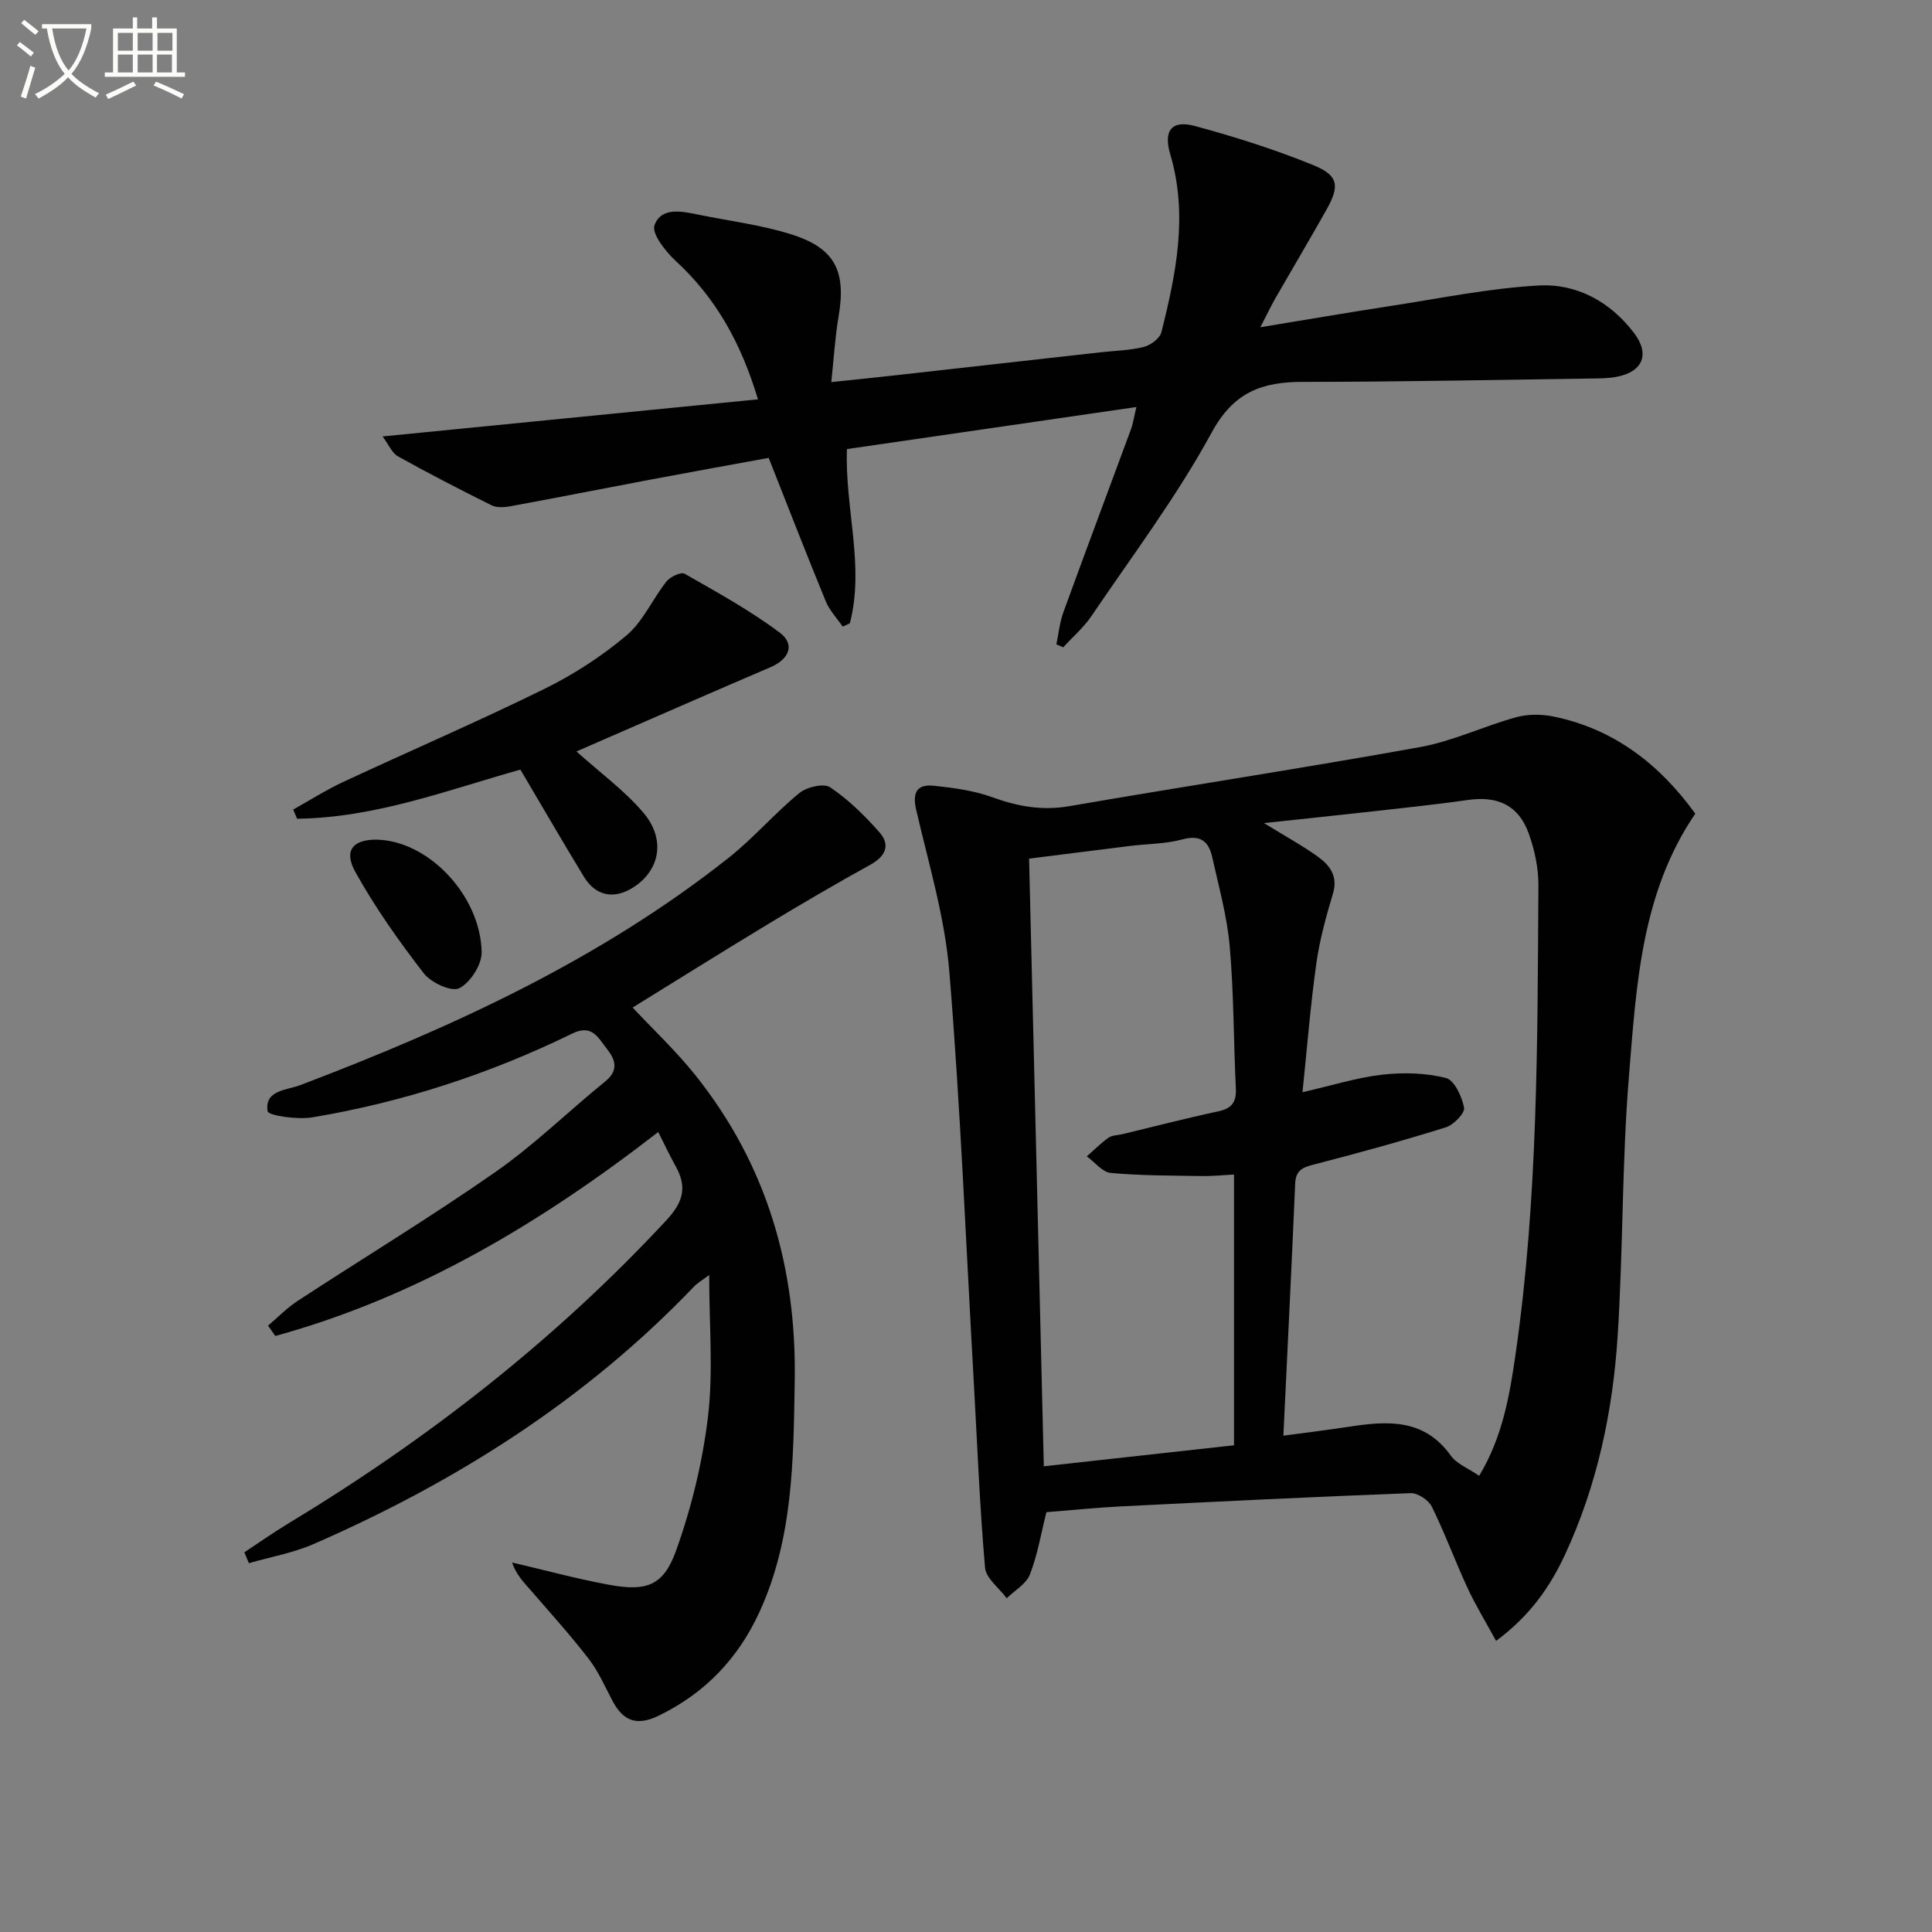 <svg enable-background="new 0 0 400 400" viewBox="0 0 400 400" xmlns="http://www.w3.org/2000/svg"><rect x="0" y="0" width="400" height="400" fill="#808080" stroke="none"/><path d="m6.4 11.7c-1-.8-1.9-1.6-2.9-2.3l.6-.7c.9.7 1.9 1.4 2.9 2.2zm-2.1 8.3c.7-2.1 1.4-4.2 2-6.4.2.1.6.3 1 .4-.7 2.3-1.3 4.4-1.9 6.4zm3-12.8c-1.1-.9-2.1-1.7-2.9-2.4l.6-.7c1 .8 2 1.5 3 2.4zm1.4-1.3v-.9h10.2v.9c-.9 4.2-2.3 7.3-4.1 9.4 1.3 1.4 3.2 2.7 5.7 4-.2.2-.4.5-.7.9-2.5-1.4-4.4-2.7-5.7-4.2-1.4 1.5-3.5 3-6.1 4.4 0 0 0 0-.1-.1-.3-.4-.5-.7-.7-.8 2.7-1.3 4.7-2.8 6.2-4.2-1.8-2.2-3-5.3-3.7-9.4zm9.2 0h-7.1c.6 3.8 1.7 6.7 3.4 8.7 1.7-2 2.9-4.8 3.7-8.7z" fill="#fbfcfa"/><path d="m31.6 3.6h.9v2.3h4.1v9.1h1.7v.9h-16.6v-.9h1.7v-9.1h4.1v-2.3h.9v2.3h3.1v-2.3zm-4 13.3.6.8c-1.9.9-3.8 1.9-5.8 2.8-.2-.3-.3-.6-.5-.9 2-.9 3.9-1.8 5.7-2.7zm-3.2-10.1v3.7h3.1v-3.7zm0 4.5v3.7h3.1v-3.7zm4.1-4.5v3.7h3.1v-3.7zm0 4.5v3.7h3.1v-3.7zm9.1 9.1c-2.1-1.1-4.1-2-5.8-2.7l.5-.8c2.2.9 4.1 1.8 5.8 2.6zm-1.9-13.6h-3.1v3.7h3.1zm-3.2 4.5v3.7h3.1v-3.7z" fill="#fbfcfa"/><g fill="#010101"><path d="m309.75 339.73c-2.1-3.85-4.21-7.3-5.9-10.93-2.58-5.57-4.7-11.37-7.41-16.87-.68-1.37-2.93-2.85-4.4-2.79-20.09.76-40.18 1.75-60.27 2.76-4.97.25-9.93.77-15.12 1.18-1.11 4.4-1.83 8.82-3.42 12.9-.76 1.97-3.15 3.3-4.8 4.92-1.56-2.11-4.3-4.12-4.49-6.35-1.12-12.91-1.62-25.86-2.35-38.8-1.6-28.2-2.73-56.44-5.04-84.58-.93-11.28-4.29-22.38-6.86-33.49-.84-3.62.15-5.36 3.64-5 4.09.43 8.29.99 12.13 2.38 5.26 1.91 10.31 2.82 15.93 1.85 24.18-4.18 48.45-7.87 72.6-12.23 6.78-1.22 13.2-4.33 19.89-6.18 2.43-.67 5.27-.66 7.76-.15 12.53 2.57 21.93 9.86 29.35 20.11-11.21 16.44-12.19 35.55-13.73 54.3-1.47 17.88-1.19 35.9-2.34 53.81-1 15.64-4.23 30.91-10.88 45.26-3.13 6.74-7.26 12.68-14.29 17.9zm-40.08-113.6c6.18-1.41 11.29-3.04 16.51-3.63 4.34-.5 8.97-.37 13.17.68 1.74.43 3.34 3.86 3.77 6.15.21 1.13-2.16 3.57-3.77 4.07-8.99 2.81-18.09 5.32-27.21 7.67-2.38.61-3.87 1.15-3.99 3.99-.73 17.24-1.6 34.46-2.44 52.18 4.8-.65 9.21-1.18 13.59-1.85 7.94-1.22 15.55-1.75 21.07 5.98 1.23 1.72 3.61 2.62 5.88 4.18 4.89-8.16 6.3-16.71 7.53-25.17 4.65-32.2 4.53-64.66 4.73-97.09.02-3.57-.78-7.31-1.99-10.69-2.11-5.9-6.44-7.86-12.64-6.97-7.06 1.01-14.17 1.73-21.26 2.53-6.61.74-13.23 1.42-20.93 2.25 4.45 2.74 7.94 4.64 11.14 6.94 2.49 1.79 4.23 4.04 3.14 7.67-1.42 4.75-2.76 9.59-3.44 14.49-1.22 8.63-1.9 17.35-2.86 26.62zm-56.61-48.36c1.01 41.88 2.02 83.38 3.05 125.81 13.55-1.5 26.48-2.92 39.38-4.35 0-19.1 0-37.34 0-56.05-2.46.12-4.58.35-6.7.31-6.28-.11-12.59-.07-18.83-.65-1.74-.16-3.31-2.24-4.95-3.43 1.49-1.3 2.89-2.73 4.5-3.86.75-.53 1.89-.49 2.86-.73 6.61-1.59 13.19-3.3 19.83-4.72 2.83-.6 3.81-1.91 3.67-4.77-.48-9.79-.41-19.63-1.27-29.39-.54-6.21-2.26-12.34-3.62-18.47-.71-3.19-2.37-4.72-6.14-3.69-3.48.95-7.23.92-10.86 1.36-6.88.86-13.76 1.73-20.92 2.63z"/><path d="m50.59 321.39c2.98-1.96 5.89-4.03 8.94-5.87 28.92-17.47 55.34-38.02 78.41-62.85 3.58-3.85 4.34-6.92 1.94-11.23-1.2-2.14-2.23-4.37-3.6-7.07-24.31 18.85-49.95 34.17-79.28 42.23-.5-.71-1-1.42-1.5-2.14 2.04-1.73 3.93-3.69 6.15-5.14 13.63-8.91 27.58-17.36 40.92-26.67 8.02-5.59 15.09-12.55 22.71-18.73 2.89-2.34 2.14-4.55.33-6.82-1.77-2.22-3.01-5.13-7.12-3.12-17.1 8.36-35.07 14.22-53.85 17.36-3.08.51-9.1-.36-9.24-1.28-.66-4.4 3.97-4.33 6.8-5.41 31.51-11.98 61.98-25.95 88.63-47.03 5.18-4.1 9.54-9.22 14.65-13.42 1.53-1.26 5.08-2.09 6.41-1.19 3.78 2.55 7.15 5.86 10.18 9.3 2.35 2.67 1.27 5-1.92 6.75-7.11 3.92-14.12 8.03-21.07 12.23-9.37 5.66-18.64 11.47-28.1 17.31 4.24 4.54 9.05 9.05 13.11 14.15 14.67 18.45 20.83 39.64 20.45 63.14-.27 16.36-.3 32.64-7.32 47.9-4.39 9.54-11.18 16.7-20.75 21.38-4.56 2.23-7.4 1.23-9.64-2.99-1.56-2.94-2.9-6.07-4.91-8.68-3.72-4.84-7.83-9.39-11.83-14.01-1.53-1.77-3.21-3.4-4.06-5.99 6.66 1.55 13.28 3.36 20 4.6 7.76 1.43 11.3.28 13.93-7.02 3.21-8.94 5.51-18.42 6.63-27.85 1.1-9.32.24-18.88.24-29.25-1.51 1.13-2.43 1.64-3.12 2.37-22.42 23.46-49.26 40.45-78.81 53.34-4.23 1.84-8.9 2.66-13.37 3.95-.33-.75-.64-1.5-.94-2.25z"/><path d="m174.47 129.73c-1.19-1.74-2.72-3.34-3.51-5.25-3.97-9.66-7.75-19.4-11.81-29.68-8.09 1.48-16.38 2.97-24.64 4.53-9.62 1.81-19.22 3.72-28.85 5.49-1.26.23-2.82.33-3.9-.21-6.52-3.24-13-6.58-19.36-10.12-1.26-.71-1.94-2.46-3.19-4.13 26.23-2.59 51.71-5.11 77.72-7.68-3.57-11.88-8.81-21.07-17.01-28.64-2.12-1.95-5.05-5.68-4.41-7.42 1.41-3.84 5.72-2.87 9.19-2.16 6.34 1.29 12.82 2.1 18.97 4.01 9.22 2.86 11.57 7.62 9.94 17.12-.72 4.2-.96 8.48-1.5 13.52 4.84-.51 9.07-.94 13.29-1.41 14.19-1.58 28.37-3.18 42.55-4.77 2.97-.33 6.01-.38 8.88-1.11 1.41-.36 3.3-1.76 3.62-3.03 3.05-12.13 5.55-24.3 1.84-36.84-1.47-4.95.32-7.16 5.11-5.86 8.28 2.24 16.52 4.85 24.46 8.08 5.31 2.16 5.56 4.31 2.72 9.35-3.43 6.08-6.99 12.09-10.47 18.14-.89 1.55-1.65 3.16-3.17 6.09 9.72-1.59 18.17-3.05 26.65-4.35 10.3-1.58 20.59-3.71 30.96-4.29 7.89-.44 14.85 3.35 19.78 9.86 3.31 4.37 1.8 8.01-3.6 9.04-1.78.34-3.65.34-5.48.36-19.81.27-39.63.7-59.44.69-8.5 0-14.36 2.06-18.94 10.48-7.21 13.25-16.38 25.43-24.87 37.97-1.62 2.4-3.9 4.35-5.87 6.51-.47-.2-.95-.41-1.42-.61.47-2.22.68-4.54 1.45-6.65 4.59-12.63 9.32-25.2 13.97-37.81.45-1.21.63-2.52 1.15-4.68-20.27 2.94-39.91 5.8-59.93 8.71-.45 12.26 3.7 24.2.6 36.07-.49.25-.99.46-1.48.68z"/><path d="m119.35 155.58c4.88 4.39 9.91 8.05 13.83 12.65 4.72 5.53 3.45 11.98-2.07 15.5-3.99 2.54-7.79 1.8-10.24-2.24-4.38-7.21-8.61-14.51-13.13-22.15-14.82 4.15-29.97 9.98-46.23 10.17-.27-.63-.54-1.27-.81-1.9 3.43-1.91 6.77-4.04 10.32-5.7 13.85-6.45 27.89-12.5 41.59-19.23 6.07-2.98 11.92-6.76 17.08-11.11 3.45-2.9 5.4-7.53 8.29-11.18.78-.98 3.02-2.03 3.77-1.6 6.71 3.83 13.54 7.58 19.7 12.2 3.23 2.42 1.95 5.5-1.95 7.16-11.61 4.96-23.16 10.04-34.74 15.07-1.8.79-3.61 1.57-5.41 2.36z"/><path d="m77.82 173.84c10.95.11 21.71 11.72 21.9 23.3.04 2.59-2.33 6.29-4.63 7.46-1.59.81-5.85-1.14-7.35-3.08-5.15-6.66-10.06-13.61-14.15-20.95-2.48-4.46-.55-6.72 4.23-6.73z"/></g></svg>
